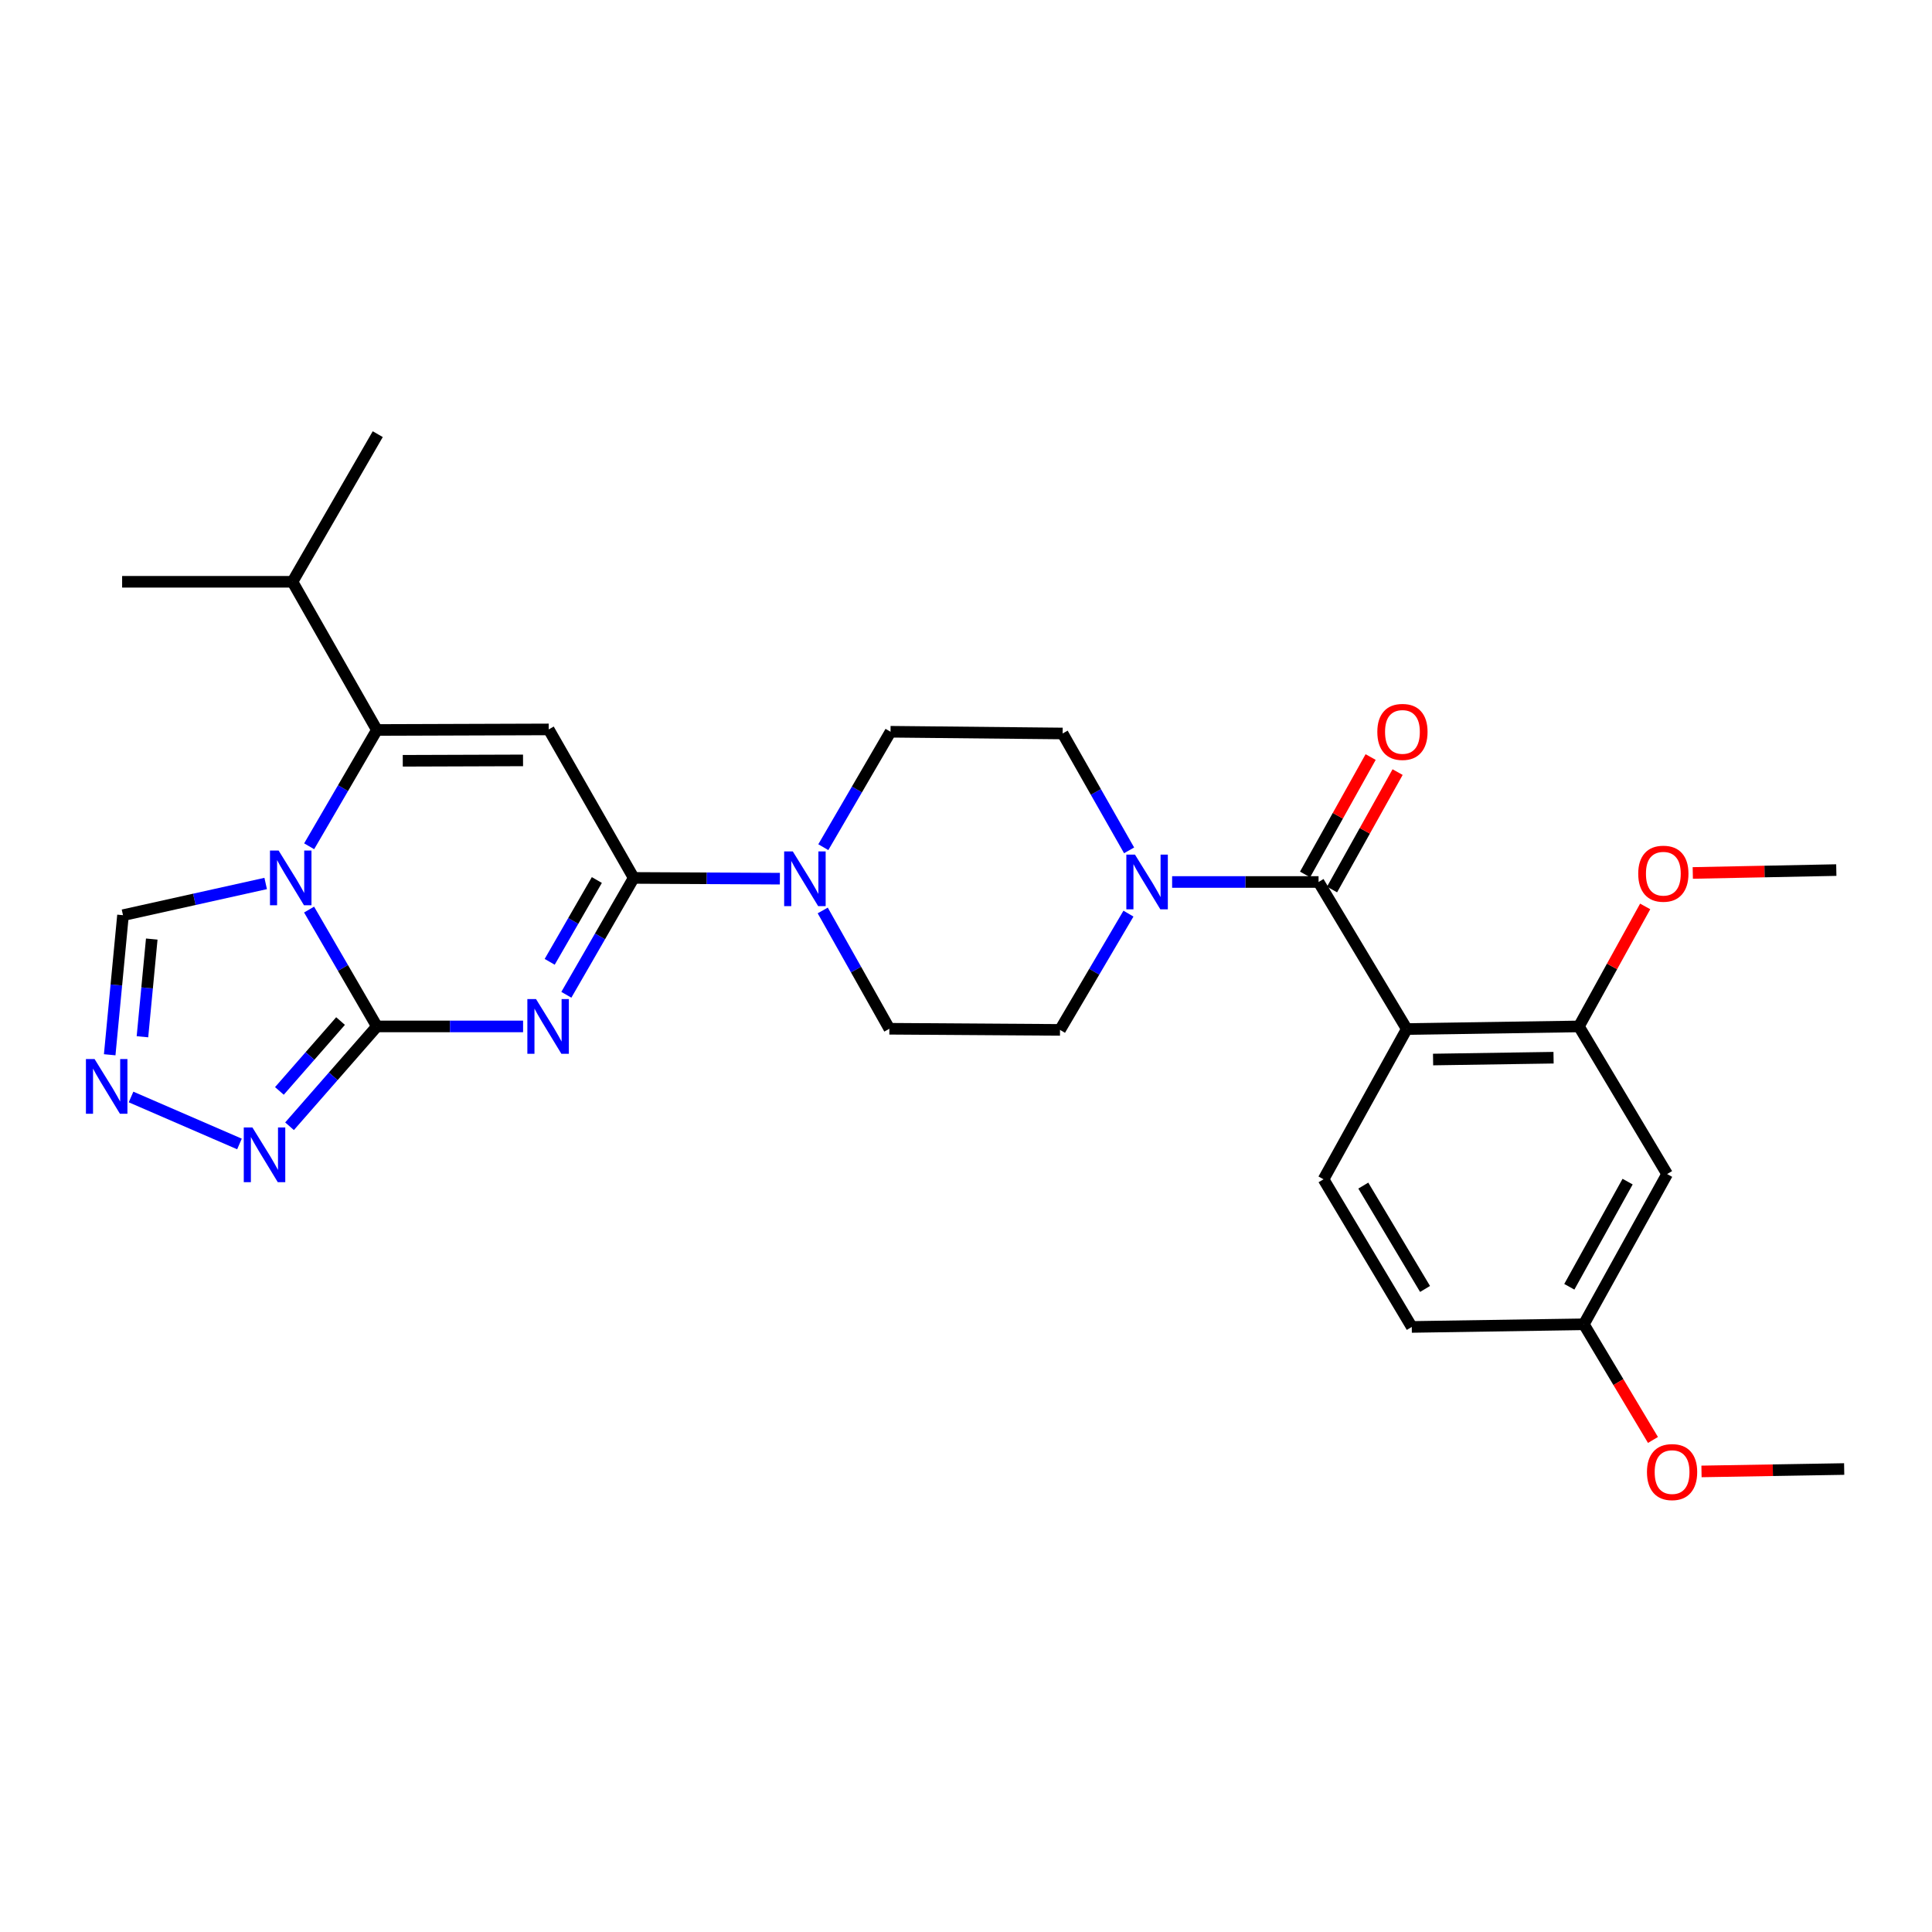 <?xml version='1.0' encoding='iso-8859-1'?>
<svg version='1.1' baseProfile='full'
              xmlns='http://www.w3.org/2000/svg'
                      xmlns:rdkit='http://www.rdkit.org/xml'
                      xmlns:xlink='http://www.w3.org/1999/xlink'
                  xml:space='preserve'
width='1000px' height='1000px' viewBox='0 0 1000 1000'>
<!-- END OF HEADER -->
<rect style='opacity:1.0;fill:#FFFFFF;stroke:none' width='1000' height='1000' x='0' y='0'> </rect>
<path class='bond-0' d='M 159.985,470.792 L 177.534,501.034' style='fill:none;fill-rule:evenodd;stroke:#0000FF;stroke-width:6px;stroke-linecap:butt;stroke-linejoin:miter;stroke-opacity:1' />
<path class='bond-0' d='M 177.534,501.034 L 195.082,531.276' style='fill:none;fill-rule:evenodd;stroke:#000000;stroke-width:6px;stroke-linecap:butt;stroke-linejoin:miter;stroke-opacity:1' />
<path class='bond-4' d='M 160.018,438.035 L 177.55,407.936' style='fill:none;fill-rule:evenodd;stroke:#0000FF;stroke-width:6px;stroke-linecap:butt;stroke-linejoin:miter;stroke-opacity:1' />
<path class='bond-4' d='M 177.55,407.936 L 195.082,377.838' style='fill:none;fill-rule:evenodd;stroke:#000000;stroke-width:6px;stroke-linecap:butt;stroke-linejoin:miter;stroke-opacity:1' />
<path class='bond-12' d='M 137.516,457.291 L 100.591,465.498' style='fill:none;fill-rule:evenodd;stroke:#0000FF;stroke-width:6px;stroke-linecap:butt;stroke-linejoin:miter;stroke-opacity:1' />
<path class='bond-12' d='M 100.591,465.498 L 63.665,473.704' style='fill:none;fill-rule:evenodd;stroke:#000000;stroke-width:6px;stroke-linecap:butt;stroke-linejoin:miter;stroke-opacity:1' />
<path class='bond-1' d='M 195.082,531.276 L 232.913,531.276' style='fill:none;fill-rule:evenodd;stroke:#000000;stroke-width:6px;stroke-linecap:butt;stroke-linejoin:miter;stroke-opacity:1' />
<path class='bond-1' d='M 232.913,531.276 L 270.745,531.276' style='fill:none;fill-rule:evenodd;stroke:#0000FF;stroke-width:6px;stroke-linecap:butt;stroke-linejoin:miter;stroke-opacity:1' />
<path class='bond-7' d='M 195.082,531.276 L 172.473,557.11' style='fill:none;fill-rule:evenodd;stroke:#000000;stroke-width:6px;stroke-linecap:butt;stroke-linejoin:miter;stroke-opacity:1' />
<path class='bond-7' d='M 172.473,557.11 L 149.863,582.945' style='fill:none;fill-rule:evenodd;stroke:#0000FF;stroke-width:6px;stroke-linecap:butt;stroke-linejoin:miter;stroke-opacity:1' />
<path class='bond-7' d='M 176.267,528.496 L 160.44,546.58' style='fill:none;fill-rule:evenodd;stroke:#000000;stroke-width:6px;stroke-linecap:butt;stroke-linejoin:miter;stroke-opacity:1' />
<path class='bond-7' d='M 160.44,546.58 L 144.614,564.664' style='fill:none;fill-rule:evenodd;stroke:#0000FF;stroke-width:6px;stroke-linecap:butt;stroke-linejoin:miter;stroke-opacity:1' />
<path class='bond-30' d='M 293.141,514.898 L 310.575,484.654' style='fill:none;fill-rule:evenodd;stroke:#0000FF;stroke-width:6px;stroke-linecap:butt;stroke-linejoin:miter;stroke-opacity:1' />
<path class='bond-30' d='M 310.575,484.654 L 328.009,454.41' style='fill:none;fill-rule:evenodd;stroke:#000000;stroke-width:6px;stroke-linecap:butt;stroke-linejoin:miter;stroke-opacity:1' />
<path class='bond-30' d='M 284.519,497.839 L 296.722,476.669' style='fill:none;fill-rule:evenodd;stroke:#0000FF;stroke-width:6px;stroke-linecap:butt;stroke-linejoin:miter;stroke-opacity:1' />
<path class='bond-30' d='M 296.722,476.669 L 308.926,455.498' style='fill:none;fill-rule:evenodd;stroke:#000000;stroke-width:6px;stroke-linecap:butt;stroke-linejoin:miter;stroke-opacity:1' />
<path class='bond-2' d='M 328.009,454.41 L 284.011,377.544' style='fill:none;fill-rule:evenodd;stroke:#000000;stroke-width:6px;stroke-linecap:butt;stroke-linejoin:miter;stroke-opacity:1' />
<path class='bond-8' d='M 328.009,454.41 L 365.836,454.604' style='fill:none;fill-rule:evenodd;stroke:#000000;stroke-width:6px;stroke-linecap:butt;stroke-linejoin:miter;stroke-opacity:1' />
<path class='bond-8' d='M 365.836,454.604 L 403.663,454.797' style='fill:none;fill-rule:evenodd;stroke:#0000FF;stroke-width:6px;stroke-linecap:butt;stroke-linejoin:miter;stroke-opacity:1' />
<path class='bond-3' d='M 284.011,377.544 L 195.082,377.838' style='fill:none;fill-rule:evenodd;stroke:#000000;stroke-width:6px;stroke-linecap:butt;stroke-linejoin:miter;stroke-opacity:1' />
<path class='bond-3' d='M 270.724,393.578 L 208.474,393.783' style='fill:none;fill-rule:evenodd;stroke:#000000;stroke-width:6px;stroke-linecap:butt;stroke-linejoin:miter;stroke-opacity:1' />
<path class='bond-20' d='M 195.082,377.838 L 151.386,301.132' style='fill:none;fill-rule:evenodd;stroke:#000000;stroke-width:6px;stroke-linecap:butt;stroke-linejoin:miter;stroke-opacity:1' />
<path class='bond-5' d='M 728.15,532.626 L 682.482,456.516' style='fill:none;fill-rule:evenodd;stroke:#000000;stroke-width:6px;stroke-linecap:butt;stroke-linejoin:miter;stroke-opacity:1' />
<path class='bond-11' d='M 728.15,532.626 L 817.239,531.276' style='fill:none;fill-rule:evenodd;stroke:#000000;stroke-width:6px;stroke-linecap:butt;stroke-linejoin:miter;stroke-opacity:1' />
<path class='bond-11' d='M 741.756,548.411 L 804.118,547.466' style='fill:none;fill-rule:evenodd;stroke:#000000;stroke-width:6px;stroke-linecap:butt;stroke-linejoin:miter;stroke-opacity:1' />
<path class='bond-13' d='M 728.15,532.626 L 685.067,610.398' style='fill:none;fill-rule:evenodd;stroke:#000000;stroke-width:6px;stroke-linecap:butt;stroke-linejoin:miter;stroke-opacity:1' />
<path class='bond-6' d='M 682.482,456.516 L 644.585,456.516' style='fill:none;fill-rule:evenodd;stroke:#000000;stroke-width:6px;stroke-linecap:butt;stroke-linejoin:miter;stroke-opacity:1' />
<path class='bond-6' d='M 644.585,456.516 L 606.689,456.516' style='fill:none;fill-rule:evenodd;stroke:#0000FF;stroke-width:6px;stroke-linecap:butt;stroke-linejoin:miter;stroke-opacity:1' />
<path class='bond-15' d='M 689.462,460.413 L 706.43,430.025' style='fill:none;fill-rule:evenodd;stroke:#000000;stroke-width:6px;stroke-linecap:butt;stroke-linejoin:miter;stroke-opacity:1' />
<path class='bond-15' d='M 706.43,430.025 L 723.398,399.637' style='fill:none;fill-rule:evenodd;stroke:#FF0000;stroke-width:6px;stroke-linecap:butt;stroke-linejoin:miter;stroke-opacity:1' />
<path class='bond-15' d='M 675.501,452.618 L 692.469,422.23' style='fill:none;fill-rule:evenodd;stroke:#000000;stroke-width:6px;stroke-linecap:butt;stroke-linejoin:miter;stroke-opacity:1' />
<path class='bond-15' d='M 692.469,422.23 L 709.437,391.842' style='fill:none;fill-rule:evenodd;stroke:#FF0000;stroke-width:6px;stroke-linecap:butt;stroke-linejoin:miter;stroke-opacity:1' />
<path class='bond-29' d='M 123.949,592.12 L 67.83,567.798' style='fill:none;fill-rule:evenodd;stroke:#0000FF;stroke-width:6px;stroke-linecap:butt;stroke-linejoin:miter;stroke-opacity:1' />
<path class='bond-16' d='M 425.847,471.25 L 443.09,501.867' style='fill:none;fill-rule:evenodd;stroke:#0000FF;stroke-width:6px;stroke-linecap:butt;stroke-linejoin:miter;stroke-opacity:1' />
<path class='bond-16' d='M 443.09,501.867 L 460.332,532.484' style='fill:none;fill-rule:evenodd;stroke:#000000;stroke-width:6px;stroke-linecap:butt;stroke-linejoin:miter;stroke-opacity:1' />
<path class='bond-17' d='M 426.146,438.501 L 443.541,408.627' style='fill:none;fill-rule:evenodd;stroke:#0000FF;stroke-width:6px;stroke-linecap:butt;stroke-linejoin:miter;stroke-opacity:1' />
<path class='bond-17' d='M 443.541,408.627 L 460.936,378.753' style='fill:none;fill-rule:evenodd;stroke:#000000;stroke-width:6px;stroke-linecap:butt;stroke-linejoin:miter;stroke-opacity:1' />
<path class='bond-9' d='M 584.42,440.145 L 567.218,409.897' style='fill:none;fill-rule:evenodd;stroke:#0000FF;stroke-width:6px;stroke-linecap:butt;stroke-linejoin:miter;stroke-opacity:1' />
<path class='bond-9' d='M 567.218,409.897 L 550.016,379.65' style='fill:none;fill-rule:evenodd;stroke:#000000;stroke-width:6px;stroke-linecap:butt;stroke-linejoin:miter;stroke-opacity:1' />
<path class='bond-31' d='M 584.086,472.896 L 566.372,502.983' style='fill:none;fill-rule:evenodd;stroke:#0000FF;stroke-width:6px;stroke-linecap:butt;stroke-linejoin:miter;stroke-opacity:1' />
<path class='bond-31' d='M 566.372,502.983 L 548.657,533.07' style='fill:none;fill-rule:evenodd;stroke:#000000;stroke-width:6px;stroke-linecap:butt;stroke-linejoin:miter;stroke-opacity:1' />
<path class='bond-10' d='M 56.779,545.946 L 60.222,509.825' style='fill:none;fill-rule:evenodd;stroke:#0000FF;stroke-width:6px;stroke-linecap:butt;stroke-linejoin:miter;stroke-opacity:1' />
<path class='bond-10' d='M 60.222,509.825 L 63.665,473.704' style='fill:none;fill-rule:evenodd;stroke:#000000;stroke-width:6px;stroke-linecap:butt;stroke-linejoin:miter;stroke-opacity:1' />
<path class='bond-10' d='M 73.729,536.627 L 76.139,511.342' style='fill:none;fill-rule:evenodd;stroke:#0000FF;stroke-width:6px;stroke-linecap:butt;stroke-linejoin:miter;stroke-opacity:1' />
<path class='bond-10' d='M 76.139,511.342 L 78.549,486.058' style='fill:none;fill-rule:evenodd;stroke:#000000;stroke-width:6px;stroke-linecap:butt;stroke-linejoin:miter;stroke-opacity:1' />
<path class='bond-14' d='M 817.239,531.276 L 862.898,607.689' style='fill:none;fill-rule:evenodd;stroke:#000000;stroke-width:6px;stroke-linecap:butt;stroke-linejoin:miter;stroke-opacity:1' />
<path class='bond-23' d='M 817.239,531.276 L 834.391,500.22' style='fill:none;fill-rule:evenodd;stroke:#000000;stroke-width:6px;stroke-linecap:butt;stroke-linejoin:miter;stroke-opacity:1' />
<path class='bond-23' d='M 834.391,500.22 L 851.544,469.165' style='fill:none;fill-rule:evenodd;stroke:#FF0000;stroke-width:6px;stroke-linecap:butt;stroke-linejoin:miter;stroke-opacity:1' />
<path class='bond-22' d='M 685.067,610.398 L 730.726,686.82' style='fill:none;fill-rule:evenodd;stroke:#000000;stroke-width:6px;stroke-linecap:butt;stroke-linejoin:miter;stroke-opacity:1' />
<path class='bond-22' d='M 705.642,613.66 L 737.603,667.155' style='fill:none;fill-rule:evenodd;stroke:#000000;stroke-width:6px;stroke-linecap:butt;stroke-linejoin:miter;stroke-opacity:1' />
<path class='bond-32' d='M 862.898,607.689 L 819.797,685.452' style='fill:none;fill-rule:evenodd;stroke:#000000;stroke-width:6px;stroke-linecap:butt;stroke-linejoin:miter;stroke-opacity:1' />
<path class='bond-32' d='M 842.448,611.602 L 812.277,666.036' style='fill:none;fill-rule:evenodd;stroke:#000000;stroke-width:6px;stroke-linecap:butt;stroke-linejoin:miter;stroke-opacity:1' />
<path class='bond-19' d='M 460.332,532.484 L 548.657,533.07' style='fill:none;fill-rule:evenodd;stroke:#000000;stroke-width:6px;stroke-linecap:butt;stroke-linejoin:miter;stroke-opacity:1' />
<path class='bond-18' d='M 460.936,378.753 L 550.016,379.65' style='fill:none;fill-rule:evenodd;stroke:#000000;stroke-width:6px;stroke-linecap:butt;stroke-linejoin:miter;stroke-opacity:1' />
<path class='bond-25' d='M 151.386,301.132 L 63.212,301.132' style='fill:none;fill-rule:evenodd;stroke:#000000;stroke-width:6px;stroke-linecap:butt;stroke-linejoin:miter;stroke-opacity:1' />
<path class='bond-26' d='M 151.386,301.132 L 195.526,224.719' style='fill:none;fill-rule:evenodd;stroke:#000000;stroke-width:6px;stroke-linecap:butt;stroke-linejoin:miter;stroke-opacity:1' />
<path class='bond-21' d='M 819.797,685.452 L 730.726,686.82' style='fill:none;fill-rule:evenodd;stroke:#000000;stroke-width:6px;stroke-linecap:butt;stroke-linejoin:miter;stroke-opacity:1' />
<path class='bond-24' d='M 819.797,685.452 L 837.687,715.385' style='fill:none;fill-rule:evenodd;stroke:#000000;stroke-width:6px;stroke-linecap:butt;stroke-linejoin:miter;stroke-opacity:1' />
<path class='bond-24' d='M 837.687,715.385 L 855.577,745.319' style='fill:none;fill-rule:evenodd;stroke:#FF0000;stroke-width:6px;stroke-linecap:butt;stroke-linejoin:miter;stroke-opacity:1' />
<path class='bond-27' d='M 876.182,451.84 L 913.325,451.095' style='fill:none;fill-rule:evenodd;stroke:#FF0000;stroke-width:6px;stroke-linecap:butt;stroke-linejoin:miter;stroke-opacity:1' />
<path class='bond-27' d='M 913.325,451.095 L 950.468,450.351' style='fill:none;fill-rule:evenodd;stroke:#000000;stroke-width:6px;stroke-linecap:butt;stroke-linejoin:miter;stroke-opacity:1' />
<path class='bond-28' d='M 880.693,761.608 L 917.619,760.985' style='fill:none;fill-rule:evenodd;stroke:#FF0000;stroke-width:6px;stroke-linecap:butt;stroke-linejoin:miter;stroke-opacity:1' />
<path class='bond-28' d='M 917.619,760.985 L 954.545,760.363' style='fill:none;fill-rule:evenodd;stroke:#000000;stroke-width:6px;stroke-linecap:butt;stroke-linejoin:miter;stroke-opacity:1' />
<path  class='atom-0' d='M 144.22 440.25
L 153.5 455.25
Q 154.42 456.73, 155.9 459.41
Q 157.38 462.09, 157.46 462.25
L 157.46 440.25
L 161.22 440.25
L 161.22 468.57
L 157.34 468.57
L 147.38 452.17
Q 146.22 450.25, 144.98 448.05
Q 143.78 445.85, 143.42 445.17
L 143.42 468.57
L 139.74 468.57
L 139.74 440.25
L 144.22 440.25
' fill='#0000FF'/>
<path  class='atom-2' d='M 277.44 517.116
L 286.72 532.116
Q 287.64 533.596, 289.12 536.276
Q 290.6 538.956, 290.68 539.116
L 290.68 517.116
L 294.44 517.116
L 294.44 545.436
L 290.56 545.436
L 280.6 529.036
Q 279.44 527.116, 278.2 524.916
Q 277 522.716, 276.64 522.036
L 276.64 545.436
L 272.96 545.436
L 272.96 517.116
L 277.44 517.116
' fill='#0000FF'/>
<path  class='atom-8' d='M 130.655 583.58
L 139.935 598.58
Q 140.855 600.06, 142.335 602.74
Q 143.815 605.42, 143.895 605.58
L 143.895 583.58
L 147.655 583.58
L 147.655 611.9
L 143.775 611.9
L 133.815 595.5
Q 132.655 593.58, 131.415 591.38
Q 130.215 589.18, 129.855 588.5
L 129.855 611.9
L 126.175 611.9
L 126.175 583.58
L 130.655 583.58
' fill='#0000FF'/>
<path  class='atom-9' d='M 410.358 440.703
L 419.638 455.703
Q 420.558 457.183, 422.038 459.863
Q 423.518 462.543, 423.598 462.703
L 423.598 440.703
L 427.358 440.703
L 427.358 469.023
L 423.478 469.023
L 413.518 452.623
Q 412.358 450.703, 411.118 448.503
Q 409.918 446.303, 409.558 445.623
L 409.558 469.023
L 405.878 469.023
L 405.878 440.703
L 410.358 440.703
' fill='#0000FF'/>
<path  class='atom-10' d='M 587.47 442.356
L 596.75 457.356
Q 597.67 458.836, 599.15 461.516
Q 600.63 464.196, 600.71 464.356
L 600.71 442.356
L 604.47 442.356
L 604.47 470.676
L 600.59 470.676
L 590.63 454.276
Q 589.47 452.356, 588.23 450.156
Q 587.03 447.956, 586.67 447.276
L 586.67 470.676
L 582.99 470.676
L 582.99 442.356
L 587.47 442.356
' fill='#0000FF'/>
<path  class='atom-11' d='M 48.957 548.171
L 58.237 563.171
Q 59.157 564.651, 60.637 567.331
Q 62.117 570.011, 62.197 570.171
L 62.197 548.171
L 65.957 548.171
L 65.957 576.491
L 62.077 576.491
L 52.117 560.091
Q 50.957 558.171, 49.717 555.971
Q 48.517 553.771, 48.157 553.091
L 48.157 576.491
L 44.477 576.491
L 44.477 548.171
L 48.957 548.171
' fill='#0000FF'/>
<path  class='atom-16' d='M 712.902 378.833
Q 712.902 372.033, 716.262 368.233
Q 719.622 364.433, 725.902 364.433
Q 732.182 364.433, 735.542 368.233
Q 738.902 372.033, 738.902 378.833
Q 738.902 385.713, 735.502 389.633
Q 732.102 393.513, 725.902 393.513
Q 719.662 393.513, 716.262 389.633
Q 712.902 385.753, 712.902 378.833
M 725.902 390.313
Q 730.222 390.313, 732.542 387.433
Q 734.902 384.513, 734.902 378.833
Q 734.902 373.273, 732.542 370.473
Q 730.222 367.633, 725.902 367.633
Q 721.582 367.633, 719.222 370.433
Q 716.902 373.233, 716.902 378.833
Q 716.902 384.553, 719.222 387.433
Q 721.582 390.313, 725.902 390.313
' fill='#FF0000'/>
<path  class='atom-24' d='M 847.944 452.225
Q 847.944 445.425, 851.304 441.625
Q 854.664 437.825, 860.944 437.825
Q 867.224 437.825, 870.584 441.625
Q 873.944 445.425, 873.944 452.225
Q 873.944 459.105, 870.544 463.025
Q 867.144 466.905, 860.944 466.905
Q 854.704 466.905, 851.304 463.025
Q 847.944 459.145, 847.944 452.225
M 860.944 463.705
Q 865.264 463.705, 867.584 460.825
Q 869.944 457.905, 869.944 452.225
Q 869.944 446.665, 867.584 443.865
Q 865.264 441.025, 860.944 441.025
Q 856.624 441.025, 854.264 443.825
Q 851.944 446.625, 851.944 452.225
Q 851.944 457.945, 854.264 460.825
Q 856.624 463.705, 860.944 463.705
' fill='#FF0000'/>
<path  class='atom-25' d='M 852.465 761.944
Q 852.465 755.144, 855.825 751.344
Q 859.185 747.544, 865.465 747.544
Q 871.745 747.544, 875.105 751.344
Q 878.465 755.144, 878.465 761.944
Q 878.465 768.824, 875.065 772.744
Q 871.665 776.624, 865.465 776.624
Q 859.225 776.624, 855.825 772.744
Q 852.465 768.864, 852.465 761.944
M 865.465 773.424
Q 869.785 773.424, 872.105 770.544
Q 874.465 767.624, 874.465 761.944
Q 874.465 756.384, 872.105 753.584
Q 869.785 750.744, 865.465 750.744
Q 861.145 750.744, 858.785 753.544
Q 856.465 756.344, 856.465 761.944
Q 856.465 767.664, 858.785 770.544
Q 861.145 773.424, 865.465 773.424
' fill='#FF0000'/>
</svg>
